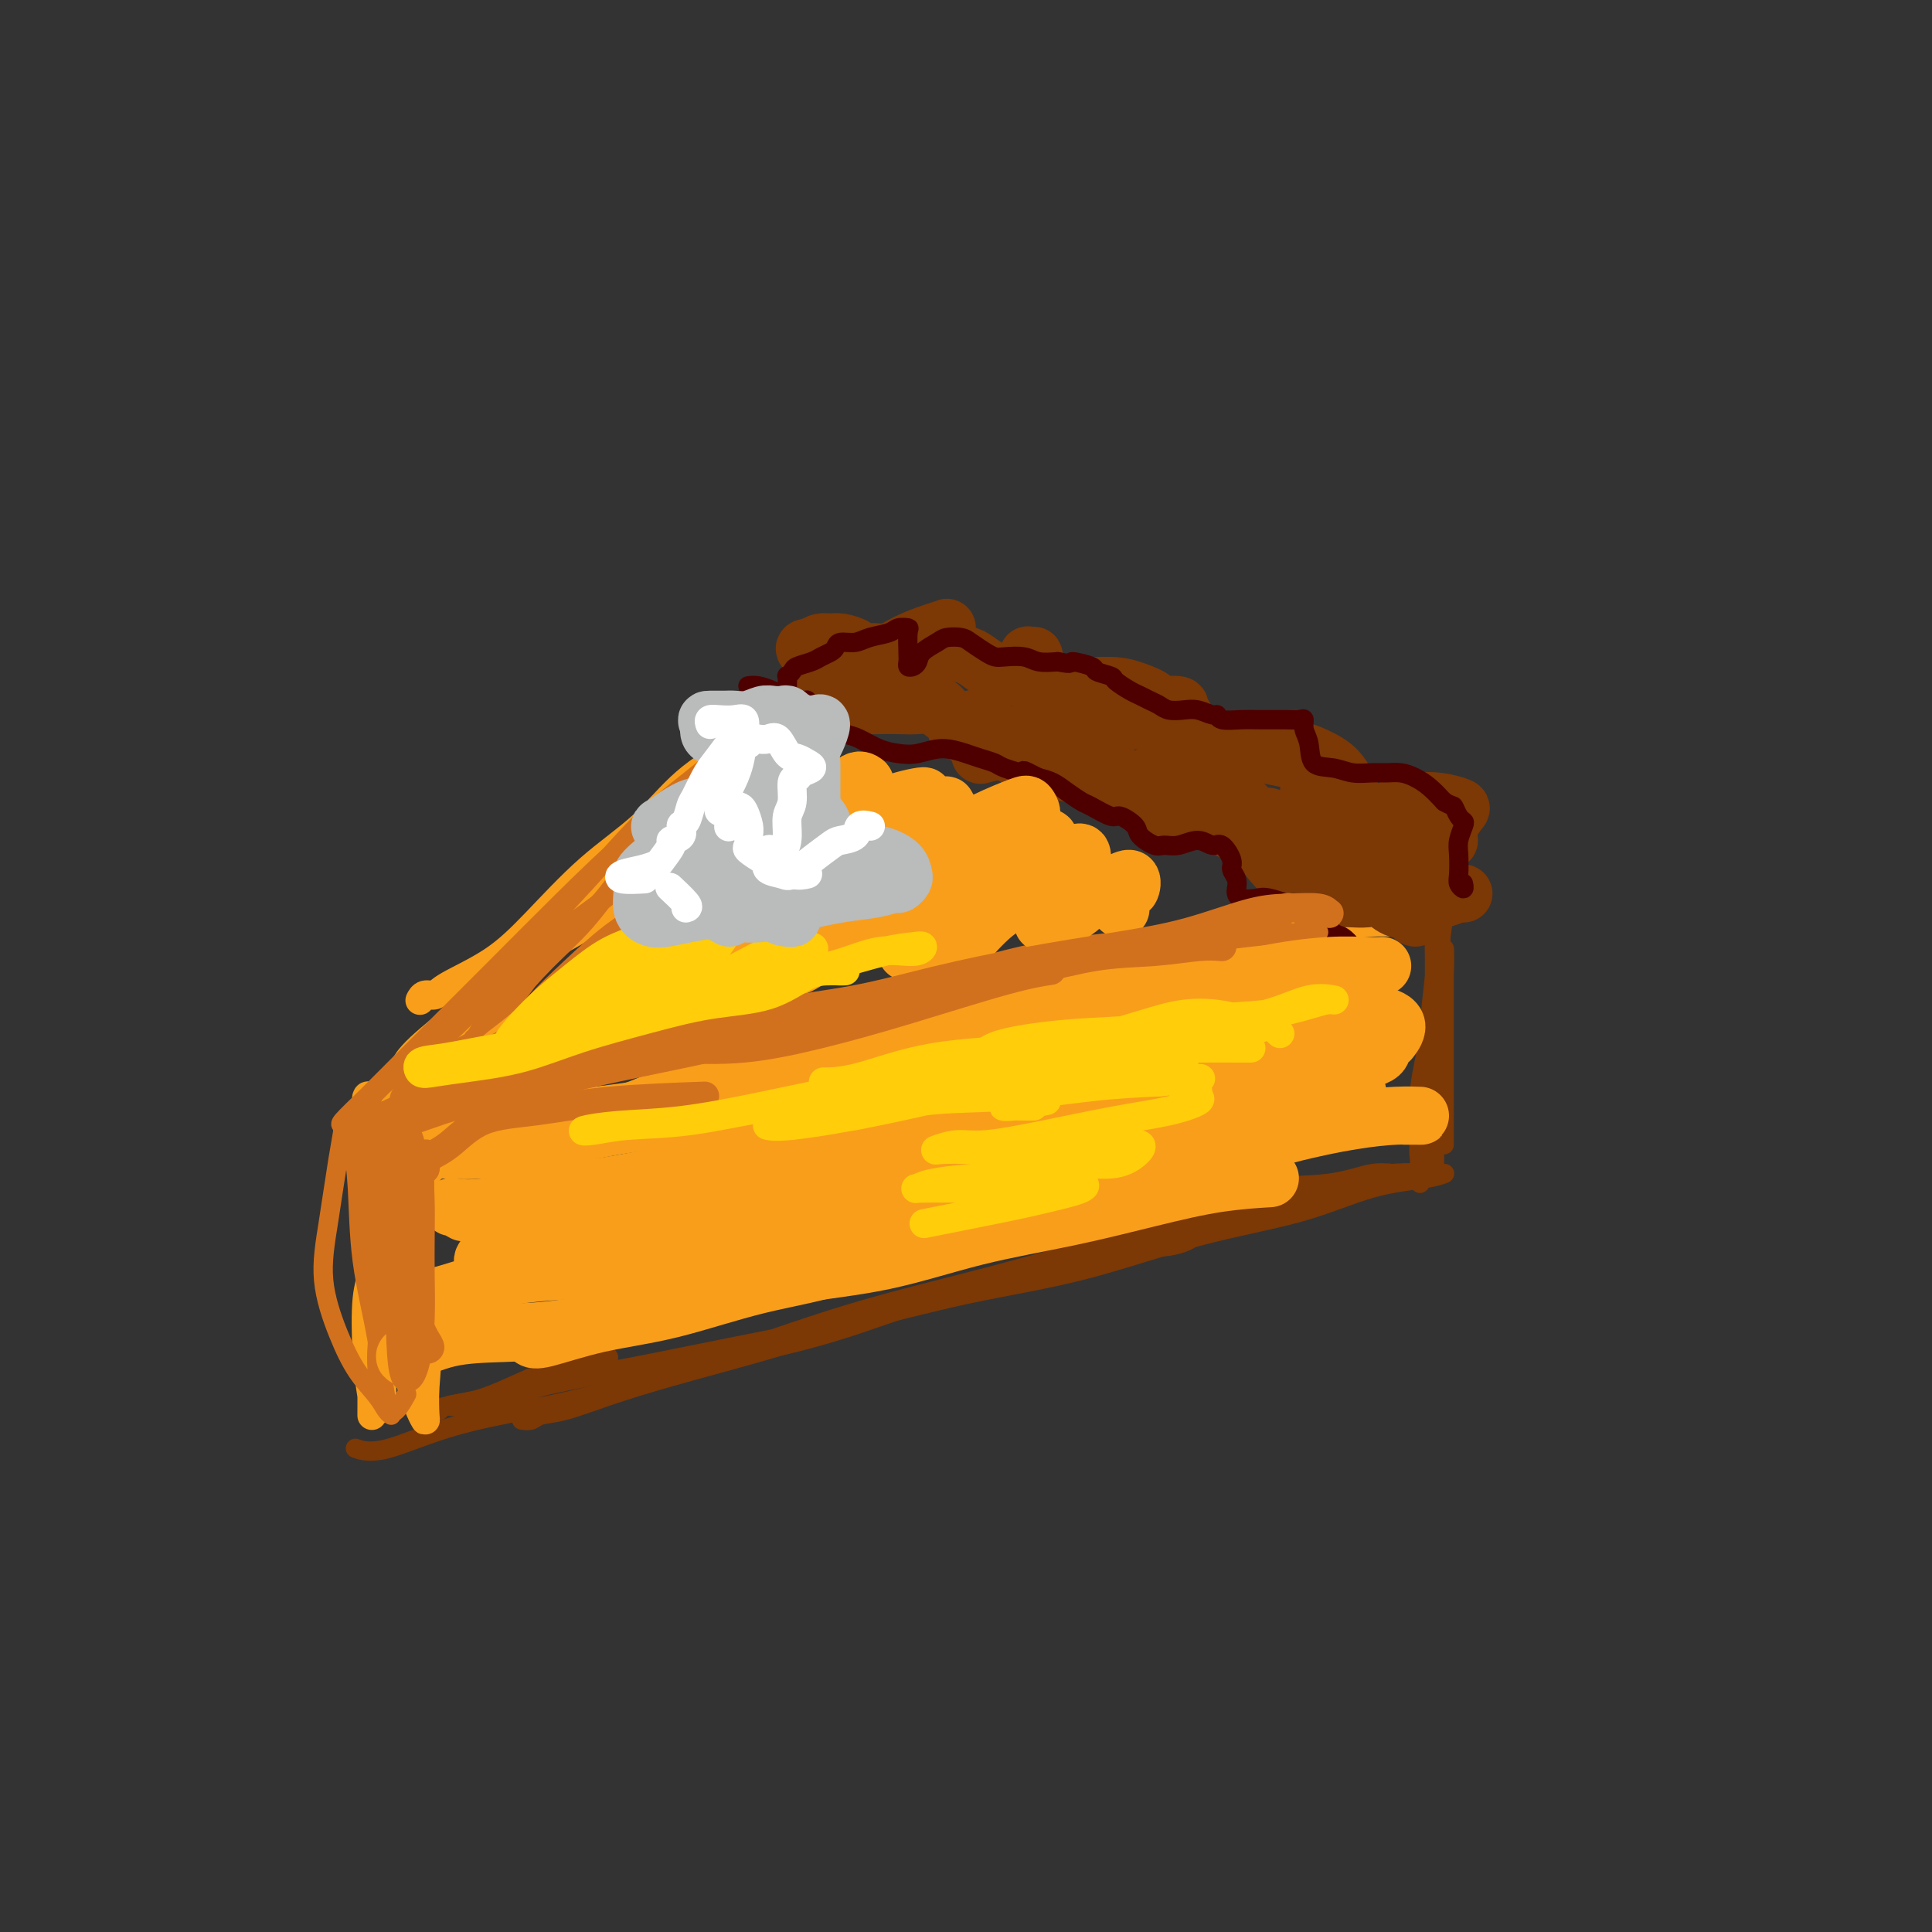 <svg viewBox='0 0 400 400' version='1.1' xmlns='http://www.w3.org/2000/svg' xmlns:xlink='http://www.w3.org/1999/xlink'><rect x="0" y="0" width="400" height="400" fill="#333333" stroke="none"/><g fill='none' stroke='#7C3805' stroke-width='4' stroke-linecap='round' stroke-linejoin='round'><path d='M108,294c0.718,0.101 1.435,0.202 2,0c0.565,-0.202 0.977,-0.705 2,-1c1.023,-0.295 2.658,-0.380 5,-1c2.342,-0.620 5.390,-1.775 9,-3c3.610,-1.225 7.782,-2.522 13,-4c5.218,-1.478 11.483,-3.139 18,-5c6.517,-1.861 13.288,-3.922 20,-6c6.712,-2.078 13.366,-4.171 20,-6c6.634,-1.829 13.247,-3.393 19,-5c5.753,-1.607 10.645,-3.257 15,-4c4.355,-0.743 8.174,-0.577 11,-1c2.826,-0.423 4.658,-1.434 5,-2c0.342,-0.566 -0.805,-0.688 -3,0c-2.195,0.688 -5.437,2.185 -9,3c-3.563,0.815 -7.447,0.947 -9,1c-1.553,0.053 -0.777,0.026 0,0'/><path d='M91,292c-0.581,0.080 -1.162,0.159 -1,0c0.162,-0.159 1.066,-0.558 3,-1c1.934,-0.442 4.897,-0.927 10,-2c5.103,-1.073 12.346,-2.733 19,-4c6.654,-1.267 12.718,-2.141 19,-3c6.282,-0.859 12.783,-1.703 19,-3c6.217,-1.297 12.151,-3.046 18,-5c5.849,-1.954 11.612,-4.113 18,-6c6.388,-1.887 13.401,-3.502 20,-5c6.599,-1.498 12.786,-2.878 19,-5c6.214,-2.122 12.456,-4.985 18,-7c5.544,-2.015 10.390,-3.183 15,-4c4.610,-0.817 8.982,-1.284 12,-2c3.018,-0.716 4.680,-1.682 6,-2c1.320,-0.318 2.296,0.013 2,0c-0.296,-0.013 -1.864,-0.371 -4,0c-2.136,0.371 -4.841,1.471 -9,2c-4.159,0.529 -9.774,0.489 -15,1c-5.226,0.511 -10.065,1.575 -12,2c-1.935,0.425 -0.968,0.213 0,0'/><path d='M126,281c-2.220,-0.060 -4.440,-0.120 -8,1c-3.560,1.120 -8.462,3.419 -12,5c-3.538,1.581 -5.714,2.443 -8,3c-2.286,0.557 -4.684,0.810 -5,1c-0.316,0.190 1.449,0.316 4,0c2.551,-0.316 5.888,-1.075 9,-2c3.112,-0.925 6.001,-2.014 10,-3c3.999,-0.986 9.110,-1.867 15,-3c5.890,-1.133 12.560,-2.519 20,-4c7.440,-1.481 15.649,-3.059 24,-5c8.351,-1.941 16.843,-4.246 25,-6c8.157,-1.754 15.977,-2.956 24,-5c8.023,-2.044 16.249,-4.930 24,-7c7.751,-2.070 15.028,-3.325 21,-5c5.972,-1.675 10.638,-3.771 15,-5c4.362,-1.229 8.421,-1.590 11,-2c2.579,-0.410 3.678,-0.869 4,-1c0.322,-0.131 -0.133,0.064 -2,0c-1.867,-0.064 -5.145,-0.389 -9,0c-3.855,0.389 -8.287,1.492 -14,3c-5.713,1.508 -12.709,3.422 -19,5c-6.291,1.578 -11.879,2.820 -20,5c-8.121,2.180 -18.777,5.298 -29,8c-10.223,2.702 -20.015,4.988 -30,8c-9.985,3.012 -20.165,6.751 -30,10c-9.835,3.249 -19.326,6.009 -28,8c-8.674,1.991 -16.531,3.214 -23,5c-6.469,1.786 -11.549,4.135 -15,5c-3.451,0.865 -5.272,0.247 -6,0c-0.728,-0.247 -0.364,-0.124 0,0'/><path d='M294,245c0.024,-0.050 0.049,-0.101 0,-1c-0.049,-0.899 -0.171,-2.647 0,-5c0.171,-2.353 0.634,-5.311 1,-9c0.366,-3.689 0.634,-8.108 1,-13c0.366,-4.892 0.830,-10.257 1,-15c0.170,-4.743 0.047,-8.865 0,-11c-0.047,-2.135 -0.017,-2.284 0,-2c0.017,0.284 0.021,1.001 0,2c-0.021,0.999 -0.066,2.281 0,4c0.066,1.719 0.242,3.873 0,7c-0.242,3.127 -0.901,7.225 -1,11c-0.099,3.775 0.364,7.228 0,11c-0.364,3.772 -1.555,7.862 -2,11c-0.445,3.138 -0.143,5.322 0,5c0.143,-0.322 0.129,-3.152 0,-6c-0.129,-2.848 -0.372,-5.715 0,-9c0.372,-3.285 1.358,-6.987 2,-11c0.642,-4.013 0.940,-8.336 1,-12c0.060,-3.664 -0.117,-6.669 0,-9c0.117,-2.331 0.529,-3.990 1,-5c0.471,-1.010 1.002,-1.373 1,0c-0.002,1.373 -0.536,4.483 -1,9c-0.464,4.517 -0.856,10.443 -1,16c-0.144,5.557 -0.039,10.746 0,15c0.039,4.254 0.010,7.573 0,10c-0.010,2.427 -0.003,3.961 0,4c0.003,0.039 0.001,-1.417 0,-4c-0.001,-2.583 -0.000,-6.291 0,-10'/><path d='M297,228c0.166,-4.432 0.580,-8.513 1,-13c0.420,-4.487 0.845,-9.380 1,-13c0.155,-3.620 0.042,-5.966 0,-6c-0.042,-0.034 -0.011,2.243 0,6c0.011,3.757 0.003,8.993 0,13c-0.003,4.007 -0.001,6.785 0,10c0.001,3.215 0.000,6.865 0,9c-0.000,2.135 -0.000,2.753 0,3c0.000,0.247 0.000,0.124 0,0'/></g>
<g fill='none' stroke='#7C3805' stroke-width='12' stroke-linecap='round' stroke-linejoin='round'><path d='M303,185c-0.130,-0.100 -0.260,-0.201 -1,0c-0.740,0.201 -2.091,0.703 -3,1c-0.909,0.297 -1.375,0.390 -2,0c-0.625,-0.390 -1.409,-1.261 -2,-2c-0.591,-0.739 -0.990,-1.345 -1,-2c-0.010,-0.655 0.368,-1.359 1,-2c0.632,-0.641 1.517,-1.218 2,-2c0.483,-0.782 0.563,-1.768 1,-3c0.437,-1.232 1.230,-2.709 2,-4c0.770,-1.291 1.516,-2.395 2,-3c0.484,-0.605 0.706,-0.710 0,-1c-0.706,-0.290 -2.339,-0.764 -4,-1c-1.661,-0.236 -3.348,-0.235 -5,0c-1.652,0.235 -3.267,0.702 -4,1c-0.733,0.298 -0.582,0.426 0,1c0.582,0.574 1.595,1.592 2,2c0.405,0.408 0.203,0.204 0,0'/><path d='M300,174c0.011,-0.336 0.021,-0.671 -1,-1c-1.021,-0.329 -3.075,-0.651 -5,-1c-1.925,-0.349 -3.721,-0.725 -5,-1c-1.279,-0.275 -2.040,-0.450 -3,-1c-0.960,-0.550 -2.117,-1.477 -3,-2c-0.883,-0.523 -1.491,-0.644 -2,-1c-0.509,-0.356 -0.917,-0.947 -1,-1c-0.083,-0.053 0.160,0.433 0,1c-0.160,0.567 -0.723,1.214 -1,2c-0.277,0.786 -0.269,1.709 0,2c0.269,0.291 0.799,-0.050 1,0c0.201,0.050 0.075,0.491 0,0c-0.075,-0.491 -0.097,-1.915 0,-3c0.097,-1.085 0.313,-1.833 0,-3c-0.313,-1.167 -1.157,-2.754 -2,-4c-0.843,-1.246 -1.686,-2.153 -3,-3c-1.314,-0.847 -3.098,-1.635 -4,-2c-0.902,-0.365 -0.921,-0.308 -1,0c-0.079,0.308 -0.217,0.866 0,2c0.217,1.134 0.789,2.844 1,4c0.211,1.156 0.060,1.759 0,2c-0.060,0.241 -0.030,0.121 0,0'/><path d='M275,162c-0.205,0.285 -0.410,0.569 -1,0c-0.590,-0.569 -1.565,-1.992 -3,-3c-1.435,-1.008 -3.331,-1.603 -5,-2c-1.669,-0.397 -3.110,-0.597 -5,-1c-1.890,-0.403 -4.230,-1.010 -6,-1c-1.770,0.010 -2.972,0.638 -4,1c-1.028,0.362 -1.884,0.458 -3,0c-1.116,-0.458 -2.494,-1.471 -3,-2c-0.506,-0.529 -0.140,-0.575 0,-1c0.140,-0.425 0.055,-1.228 0,-2c-0.055,-0.772 -0.079,-1.513 0,-2c0.079,-0.487 0.261,-0.719 0,-1c-0.261,-0.281 -0.965,-0.611 -1,-1c-0.035,-0.389 0.600,-0.838 0,-1c-0.600,-0.162 -2.433,-0.037 -4,0c-1.567,0.037 -2.866,-0.014 -4,0c-1.134,0.014 -2.103,0.094 -3,0c-0.897,-0.094 -1.723,-0.363 -2,0c-0.277,0.363 -0.006,1.359 0,2c0.006,0.641 -0.254,0.926 0,1c0.254,0.074 1.023,-0.064 2,0c0.977,0.064 2.162,0.328 3,0c0.838,-0.328 1.330,-1.250 2,-2c0.670,-0.750 1.517,-1.329 1,-2c-0.517,-0.671 -2.397,-1.435 -4,-2c-1.603,-0.565 -2.927,-0.932 -5,-1c-2.073,-0.068 -4.895,0.164 -7,0c-2.105,-0.164 -3.492,-0.724 -5,-1c-1.508,-0.276 -3.137,-0.267 -4,-1c-0.863,-0.733 -0.961,-2.210 -1,-3c-0.039,-0.790 -0.020,-0.895 0,-1'/><path d='M213,136c-0.217,-0.628 -0.258,-0.197 0,0c0.258,0.197 0.816,0.161 1,0c0.184,-0.161 -0.007,-0.446 0,0c0.007,0.446 0.210,1.622 0,2c-0.210,0.378 -0.835,-0.041 -1,0c-0.165,0.041 0.129,0.541 0,1c-0.129,0.459 -0.681,0.876 -1,1c-0.319,0.124 -0.406,-0.047 -1,0c-0.594,0.047 -1.693,0.310 -3,0c-1.307,-0.310 -2.820,-1.195 -4,-2c-1.180,-0.805 -2.028,-1.530 -3,-2c-0.972,-0.470 -2.068,-0.687 -3,-1c-0.932,-0.313 -1.698,-0.724 -3,-1c-1.302,-0.276 -3.138,-0.418 -4,0c-0.862,0.418 -0.751,1.394 -1,2c-0.249,0.606 -0.860,0.841 -1,1c-0.140,0.159 0.190,0.241 1,0c0.810,-0.241 2.100,-0.805 3,-2c0.900,-1.195 1.409,-3.020 2,-4c0.591,-0.980 1.264,-1.114 1,-1c-0.264,0.114 -1.465,0.476 -3,1c-1.535,0.524 -3.404,1.209 -5,2c-1.596,0.791 -2.921,1.686 -4,2c-1.079,0.314 -1.913,0.046 -3,0c-1.087,-0.046 -2.427,0.131 -3,0c-0.573,-0.131 -0.380,-0.568 -1,-1c-0.620,-0.432 -2.053,-0.858 -3,-1c-0.947,-0.142 -1.409,0.000 -2,0c-0.591,-0.000 -1.312,-0.143 -2,0c-0.688,0.143 -1.344,0.571 -2,1'/><path d='M168,134c-2.568,0.055 -0.989,0.691 0,1c0.989,0.309 1.389,0.289 2,1c0.611,0.711 1.434,2.153 2,4c0.566,1.847 0.876,4.099 1,5c0.124,0.901 0.062,0.450 0,0'/></g>
<g fill='none' stroke='#F99E1B' stroke-width='6' stroke-linecap='round' stroke-linejoin='round'><path d='M169,148c-0.448,0.002 -0.896,0.004 -1,0c-0.104,-0.004 0.137,-0.016 0,0c-0.137,0.016 -0.652,0.058 -1,0c-0.348,-0.058 -0.531,-0.217 -1,0c-0.469,0.217 -1.225,0.812 -2,2c-0.775,1.188 -1.567,2.971 -3,5c-1.433,2.029 -3.505,4.305 -6,7c-2.495,2.695 -5.412,5.811 -9,9c-3.588,3.189 -7.845,6.452 -12,10c-4.155,3.548 -8.206,7.381 -12,10c-3.794,2.619 -7.329,4.022 -10,6c-2.671,1.978 -4.478,4.530 -7,7c-2.522,2.470 -5.758,4.858 -8,7c-2.242,2.142 -3.488,4.038 -5,5c-1.512,0.962 -3.289,0.989 -4,1c-0.711,0.011 -0.355,0.005 0,0'/><path d='M164,148c0.035,-0.316 0.070,-0.632 0,-1c-0.070,-0.368 -0.246,-0.788 0,-1c0.246,-0.212 0.913,-0.215 1,0c0.087,0.215 -0.407,0.647 -1,1c-0.593,0.353 -1.287,0.626 -2,1c-0.713,0.374 -1.445,0.849 -3,2c-1.555,1.151 -3.932,2.976 -7,5c-3.068,2.024 -6.826,4.245 -10,7c-3.174,2.755 -5.764,6.044 -9,9c-3.236,2.956 -7.118,5.581 -11,9c-3.882,3.419 -7.765,7.633 -11,11c-3.235,3.367 -5.823,5.887 -9,8c-3.177,2.113 -6.942,3.820 -9,5c-2.058,1.180 -2.407,1.832 -3,2c-0.593,0.168 -1.429,-0.147 -2,0c-0.571,0.147 -0.877,0.756 -1,1c-0.123,0.244 -0.061,0.122 0,0'/><path d='M160,146c-0.021,-0.406 -0.043,-0.812 0,-1c0.043,-0.188 0.150,-0.157 0,0c-0.150,0.157 -0.559,0.440 -1,1c-0.441,0.560 -0.915,1.395 -2,3c-1.085,1.605 -2.782,3.978 -5,7c-2.218,3.022 -4.957,6.693 -8,10c-3.043,3.307 -6.392,6.249 -10,10c-3.608,3.751 -7.477,8.310 -11,12c-3.523,3.690 -6.702,6.511 -10,9c-3.298,2.489 -6.717,4.645 -10,7c-3.283,2.355 -6.431,4.908 -9,7c-2.569,2.092 -4.558,3.724 -6,5c-1.442,1.276 -2.335,2.198 -3,3c-0.665,0.802 -1.102,1.485 -1,2c0.102,0.515 0.743,0.861 1,1c0.257,0.139 0.128,0.069 0,0'/><path d='M80,227c-0.266,-0.040 -0.532,-0.080 0,0c0.532,0.080 1.861,0.281 3,0c1.139,-0.281 2.089,-1.043 5,-2c2.911,-0.957 7.785,-2.108 12,-3c4.215,-0.892 7.771,-1.525 12,-2c4.229,-0.475 9.132,-0.793 14,-1c4.868,-0.207 9.703,-0.305 15,-1c5.297,-0.695 11.056,-1.989 17,-3c5.944,-1.011 12.073,-1.739 18,-3c5.927,-1.261 11.651,-3.056 17,-4c5.349,-0.944 10.323,-1.038 15,-2c4.677,-0.962 9.057,-2.794 13,-4c3.943,-1.206 7.449,-1.787 10,-2c2.551,-0.213 4.148,-0.057 5,0c0.852,0.057 0.958,0.016 1,0c0.042,-0.016 0.021,-0.008 0,0'/><path d='M106,222c0.372,-0.719 0.745,-1.439 2,-2c1.255,-0.561 3.394,-0.965 6,-1c2.606,-0.035 5.680,0.298 9,0c3.320,-0.298 6.887,-1.226 11,-2c4.113,-0.774 8.771,-1.395 14,-2c5.229,-0.605 11.029,-1.194 16,-2c4.971,-0.806 9.115,-1.829 14,-3c4.885,-1.171 10.513,-2.491 16,-3c5.487,-0.509 10.832,-0.209 16,-1c5.168,-0.791 10.158,-2.675 15,-4c4.842,-1.325 9.537,-2.092 15,-3c5.463,-0.908 11.696,-1.957 17,-3c5.304,-1.043 9.680,-2.080 14,-3c4.320,-0.920 8.583,-1.725 12,-2c3.417,-0.275 5.988,-0.022 8,0c2.012,0.022 3.465,-0.186 4,0c0.535,0.186 0.153,0.768 0,1c-0.153,0.232 -0.076,0.116 0,0'/><path d='M77,228c-0.407,0.108 -0.813,0.215 -1,0c-0.187,-0.215 -0.153,-0.754 0,-1c0.153,-0.246 0.425,-0.199 1,1c0.575,1.199 1.452,3.550 2,6c0.548,2.450 0.766,4.999 1,9c0.234,4.001 0.483,9.455 1,14c0.517,4.545 1.303,8.182 2,10c0.697,1.818 1.305,1.817 2,2c0.695,0.183 1.477,0.550 2,1c0.523,0.450 0.789,0.983 1,1c0.211,0.017 0.369,-0.484 0,-1c-0.369,-0.516 -1.266,-1.049 -2,-2c-0.734,-0.951 -1.307,-2.322 -2,-4c-0.693,-1.678 -1.508,-3.664 -2,-6c-0.492,-2.336 -0.662,-5.022 -1,-8c-0.338,-2.978 -0.843,-6.247 -1,-8c-0.157,-1.753 0.036,-1.989 0,-2c-0.036,-0.011 -0.300,0.202 0,2c0.300,1.798 1.162,5.182 2,8c0.838,2.818 1.650,5.070 2,8c0.350,2.930 0.238,6.537 1,10c0.762,3.463 2.398,6.781 3,10c0.602,3.219 0.169,6.338 0,9c-0.169,2.662 -0.073,4.866 0,6c0.073,1.134 0.122,1.199 0,1c-0.122,-0.199 -0.414,-0.662 -1,-2c-0.586,-1.338 -1.465,-3.553 -2,-6c-0.535,-2.447 -0.724,-5.128 -1,-8c-0.276,-2.872 -0.638,-5.936 -1,-9'/><path d='M83,269c-1.200,-5.638 -1.699,-7.734 -2,-11c-0.301,-3.266 -0.405,-7.704 -1,-10c-0.595,-2.296 -1.680,-2.451 -2,-2c-0.320,0.451 0.124,1.509 0,3c-0.124,1.491 -0.815,3.414 -1,6c-0.185,2.586 0.135,5.836 0,8c-0.135,2.164 -0.726,3.242 -1,6c-0.274,2.758 -0.231,7.198 0,11c0.231,3.802 0.651,6.968 1,9c0.349,2.032 0.626,2.931 1,3c0.374,0.069 0.845,-0.692 1,-2c0.155,-1.308 -0.007,-3.164 0,-5c0.007,-1.836 0.184,-3.651 0,-6c-0.184,-2.349 -0.728,-5.231 -1,-8c-0.272,-2.769 -0.272,-5.424 0,-9c0.272,-3.576 0.815,-8.074 1,-12c0.185,-3.926 0.011,-7.281 0,-9c-0.011,-1.719 0.141,-1.804 0,-1c-0.141,0.804 -0.574,2.495 -1,5c-0.426,2.505 -0.846,5.822 -1,9c-0.154,3.178 -0.041,6.217 0,9c0.041,2.783 0.011,5.310 0,9c-0.011,3.690 -0.004,8.544 0,12c0.004,3.456 0.004,5.516 0,7c-0.004,1.484 -0.010,2.393 0,2c0.010,-0.393 0.038,-2.088 0,-4c-0.038,-1.912 -0.143,-4.040 0,-7c0.143,-2.960 0.533,-6.752 1,-10c0.467,-3.248 1.010,-5.951 1,-9c-0.010,-3.049 -0.574,-6.442 -1,-10c-0.426,-3.558 -0.713,-7.279 -1,-11'/><path d='M77,242c-0.382,-8.872 -0.838,-6.052 -1,-6c-0.162,0.052 -0.030,-2.666 0,-4c0.030,-1.334 -0.044,-1.285 0,-1c0.044,0.285 0.204,0.808 0,1c-0.204,0.192 -0.773,0.055 -1,0c-0.227,-0.055 -0.114,-0.027 0,0'/></g>
<g fill='none' stroke='#7C3805' stroke-width='12' stroke-linecap='round' stroke-linejoin='round'><path d='M175,143c-0.338,-0.091 -0.677,-0.182 -1,0c-0.323,0.182 -0.631,0.638 -1,1c-0.369,0.362 -0.799,0.629 -1,1c-0.201,0.371 -0.174,0.847 0,1c0.174,0.153 0.496,-0.016 1,0c0.504,0.016 1.190,0.218 2,0c0.810,-0.218 1.742,-0.855 3,-1c1.258,-0.145 2.840,0.203 4,0c1.160,-0.203 1.898,-0.955 3,-1c1.102,-0.045 2.569,0.618 4,1c1.431,0.382 2.828,0.484 4,1c1.172,0.516 2.120,1.447 3,2c0.880,0.553 1.692,0.729 2,1c0.308,0.271 0.114,0.637 0,1c-0.114,0.363 -0.146,0.724 0,1c0.146,0.276 0.470,0.468 1,0c0.530,-0.468 1.268,-1.595 2,-2c0.732,-0.405 1.460,-0.087 2,0c0.540,0.087 0.891,-0.057 1,0c0.109,0.057 -0.025,0.314 0,1c0.025,0.686 0.209,1.800 0,3c-0.209,1.200 -0.812,2.487 -1,3c-0.188,0.513 0.040,0.253 1,0c0.960,-0.253 2.651,-0.501 4,-1c1.349,-0.499 2.355,-1.251 3,-2c0.645,-0.749 0.929,-1.494 2,-2c1.071,-0.506 2.928,-0.771 4,-1c1.072,-0.229 1.360,-0.422 2,0c0.640,0.422 1.634,1.460 3,2c1.366,0.540 3.105,0.583 4,1c0.895,0.417 0.948,1.209 1,2'/><path d='M227,155c2.031,1.134 2.109,1.468 2,2c-0.109,0.532 -0.404,1.263 0,2c0.404,0.737 1.509,1.481 2,2c0.491,0.519 0.369,0.814 1,1c0.631,0.186 2.016,0.263 3,0c0.984,-0.263 1.568,-0.867 2,-1c0.432,-0.133 0.713,0.206 1,0c0.287,-0.206 0.580,-0.955 1,-1c0.420,-0.045 0.968,0.616 1,1c0.032,0.384 -0.451,0.492 0,1c0.451,0.508 1.836,1.416 3,2c1.164,0.584 2.109,0.843 3,1c0.891,0.157 1.729,0.212 3,0c1.271,-0.212 2.974,-0.690 4,-1c1.026,-0.310 1.376,-0.452 2,0c0.624,0.452 1.522,1.497 2,2c0.478,0.503 0.537,0.464 1,1c0.463,0.536 1.332,1.647 2,2c0.668,0.353 1.135,-0.053 2,0c0.865,0.053 2.127,0.563 3,1c0.873,0.437 1.355,0.800 2,1c0.645,0.200 1.452,0.237 2,1c0.548,0.763 0.835,2.254 1,3c0.165,0.746 0.206,0.748 1,1c0.794,0.252 2.342,0.753 4,1c1.658,0.247 3.428,0.240 5,0c1.572,-0.240 2.947,-0.714 4,-1c1.053,-0.286 1.783,-0.385 2,0c0.217,0.385 -0.081,1.253 0,2c0.081,0.747 0.540,1.374 1,2'/><path d='M287,180c0.660,0.950 0.808,1.325 1,2c0.192,0.675 0.426,1.649 1,2c0.574,0.351 1.489,0.077 2,0c0.511,-0.077 0.620,0.041 1,0c0.380,-0.041 1.033,-0.241 1,0c-0.033,0.241 -0.752,0.923 -1,2c-0.248,1.077 -0.027,2.550 0,3c0.027,0.450 -0.142,-0.122 0,0c0.142,0.122 0.593,0.936 1,1c0.407,0.064 0.768,-0.624 0,-1c-0.768,-0.376 -2.667,-0.441 -4,-1c-1.333,-0.559 -2.102,-1.613 -3,-2c-0.898,-0.387 -1.926,-0.107 -3,0c-1.074,0.107 -2.193,0.040 -3,0c-0.807,-0.040 -1.303,-0.051 -2,0c-0.697,0.051 -1.597,0.166 -2,0c-0.403,-0.166 -0.310,-0.614 -1,-1c-0.690,-0.386 -2.164,-0.711 -3,-1c-0.836,-0.289 -1.036,-0.542 -2,-1c-0.964,-0.458 -2.693,-1.121 -4,-2c-1.307,-0.879 -2.191,-1.976 -3,-3c-0.809,-1.024 -1.542,-1.977 -3,-3c-1.458,-1.023 -3.639,-2.115 -5,-3c-1.361,-0.885 -1.900,-1.561 -3,-2c-1.100,-0.439 -2.761,-0.639 -4,-1c-1.239,-0.361 -2.056,-0.881 -3,-1c-0.944,-0.119 -2.015,0.164 -3,0c-0.985,-0.164 -1.882,-0.776 -3,-1c-1.118,-0.224 -2.455,-0.060 -3,-1c-0.545,-0.940 -0.299,-2.983 -1,-4c-0.701,-1.017 -2.351,-1.009 -4,-1'/><path d='M231,161c-7.842,-4.108 -4.947,-1.877 -5,-1c-0.053,0.877 -3.055,0.400 -5,0c-1.945,-0.400 -2.833,-0.722 -4,-1c-1.167,-0.278 -2.612,-0.511 -4,-1c-1.388,-0.489 -2.717,-1.234 -4,-2c-1.283,-0.766 -2.518,-1.552 -4,-2c-1.482,-0.448 -3.210,-0.558 -4,-1c-0.790,-0.442 -0.640,-1.215 -1,-2c-0.360,-0.785 -1.229,-1.584 -2,-2c-0.771,-0.416 -1.445,-0.451 -2,-1c-0.555,-0.549 -0.990,-1.611 -2,-2c-1.010,-0.389 -2.593,-0.105 -4,0c-1.407,0.105 -2.638,0.031 -4,0c-1.362,-0.031 -2.857,-0.021 -4,0c-1.143,0.021 -1.935,0.051 -3,0c-1.065,-0.051 -2.404,-0.182 -4,0c-1.596,0.182 -3.448,0.678 -5,1c-1.552,0.322 -2.802,0.471 -3,0c-0.198,-0.471 0.658,-1.563 1,-2c0.342,-0.437 0.171,-0.218 0,0'/></g>
<g fill='none' stroke='#4E0000' stroke-width='4' stroke-linecap='round' stroke-linejoin='round'><path d='M163,144c-0.007,-0.612 -0.015,-1.225 0,-2c0.015,-0.775 0.052,-1.713 0,-2c-0.052,-0.287 -0.194,0.078 0,0c0.194,-0.078 0.724,-0.598 1,-1c0.276,-0.402 0.298,-0.685 1,-1c0.702,-0.315 2.084,-0.663 3,-1c0.916,-0.337 1.365,-0.664 2,-1c0.635,-0.336 1.456,-0.682 2,-1c0.544,-0.318 0.811,-0.610 1,-1c0.189,-0.390 0.301,-0.879 1,-1c0.699,-0.121 1.985,0.125 3,0c1.015,-0.125 1.761,-0.622 3,-1c1.239,-0.378 2.973,-0.638 4,-1c1.027,-0.362 1.347,-0.826 2,-1c0.653,-0.174 1.638,-0.057 2,0c0.362,0.057 0.100,0.054 0,1c-0.100,0.946 -0.037,2.840 0,4c0.037,1.160 0.050,1.587 0,2c-0.050,0.413 -0.161,0.812 0,1c0.161,0.188 0.594,0.166 1,0c0.406,-0.166 0.784,-0.476 1,-1c0.216,-0.524 0.269,-1.263 1,-2c0.731,-0.737 2.139,-1.473 3,-2c0.861,-0.527 1.176,-0.845 2,-1c0.824,-0.155 2.158,-0.146 3,0c0.842,0.146 1.191,0.431 2,1c0.809,0.569 2.078,1.424 3,2c0.922,0.576 1.499,0.873 2,1c0.501,0.127 0.928,0.086 2,0c1.072,-0.086 2.789,-0.215 4,0c1.211,0.215 1.918,0.776 3,1c1.082,0.224 2.541,0.112 4,0'/><path d='M219,137c3.534,0.725 2.370,0.039 3,0c0.630,-0.039 3.054,0.571 4,1c0.946,0.429 0.413,0.678 1,1c0.587,0.322 2.293,0.716 3,1c0.707,0.284 0.416,0.457 1,1c0.584,0.543 2.042,1.456 3,2c0.958,0.544 1.414,0.721 2,1c0.586,0.279 1.300,0.662 2,1c0.700,0.338 1.385,0.630 2,1c0.615,0.370 1.159,0.816 2,1c0.841,0.184 1.977,0.106 3,0c1.023,-0.106 1.932,-0.239 3,0c1.068,0.239 2.293,0.849 3,1c0.707,0.151 0.895,-0.156 1,0c0.105,0.156 0.126,0.774 1,1c0.874,0.226 2.602,0.059 4,0c1.398,-0.059 2.465,-0.010 4,0c1.535,0.010 3.539,-0.018 5,0c1.461,0.018 2.378,0.082 3,0c0.622,-0.082 0.949,-0.310 1,0c0.051,0.310 -0.175,1.159 0,2c0.175,0.841 0.749,1.675 1,3c0.251,1.325 0.177,3.140 1,4c0.823,0.860 2.541,0.766 4,1c1.459,0.234 2.659,0.797 4,1c1.341,0.203 2.823,0.045 4,0c1.177,-0.045 2.047,0.021 3,0c0.953,-0.021 1.987,-0.129 3,0c1.013,0.129 2.003,0.496 3,1c0.997,0.504 1.999,1.144 3,2c1.001,0.856 2.000,1.928 3,3'/><path d='M299,166c1.800,1.048 1.799,0.668 2,1c0.201,0.332 0.604,1.375 1,2c0.396,0.625 0.786,0.832 1,1c0.214,0.168 0.253,0.296 0,1c-0.253,0.704 -0.796,1.983 -1,3c-0.204,1.017 -0.069,1.771 0,3c0.069,1.229 0.071,2.931 0,4c-0.071,1.069 -0.215,1.503 0,2c0.215,0.497 0.789,1.057 1,1c0.211,-0.057 0.060,-0.731 0,-1c-0.060,-0.269 -0.030,-0.135 0,0'/><path d='M284,197c-0.213,-0.015 -0.426,-0.029 -1,0c-0.574,0.029 -1.507,0.103 -2,0c-0.493,-0.103 -0.544,-0.383 -1,-1c-0.456,-0.617 -1.316,-1.570 -2,-2c-0.684,-0.430 -1.193,-0.336 -2,-1c-0.807,-0.664 -1.911,-2.086 -3,-3c-1.089,-0.914 -2.162,-1.320 -4,-2c-1.838,-0.680 -4.440,-1.634 -6,-2c-1.560,-0.366 -2.077,-0.142 -3,0c-0.923,0.142 -2.252,0.204 -3,0c-0.748,-0.204 -0.917,-0.672 -1,-1c-0.083,-0.328 -0.081,-0.516 0,-1c0.081,-0.484 0.241,-1.263 0,-2c-0.241,-0.737 -0.881,-1.432 -1,-2c-0.119,-0.568 0.285,-1.010 0,-2c-0.285,-0.990 -1.260,-2.529 -2,-3c-0.740,-0.471 -1.247,0.124 -2,0c-0.753,-0.124 -1.754,-0.968 -3,-1c-1.246,-0.032 -2.738,0.746 -4,1c-1.262,0.254 -2.296,-0.017 -3,0c-0.704,0.017 -1.078,0.322 -2,0c-0.922,-0.322 -2.390,-1.270 -3,-2c-0.610,-0.730 -0.361,-1.241 -1,-2c-0.639,-0.759 -2.166,-1.764 -3,-2c-0.834,-0.236 -0.975,0.298 -2,0c-1.025,-0.298 -2.935,-1.428 -4,-2c-1.065,-0.572 -1.285,-0.586 -2,-1c-0.715,-0.414 -1.923,-1.227 -3,-2c-1.077,-0.773 -2.022,-1.507 -3,-2c-0.978,-0.493 -1.989,-0.747 -3,-1'/><path d='M215,161c-4.481,-2.344 -2.682,-1.205 -3,-1c-0.318,0.205 -2.751,-0.524 -4,-1c-1.249,-0.476 -1.313,-0.698 -2,-1c-0.687,-0.302 -1.996,-0.683 -3,-1c-1.004,-0.317 -1.702,-0.570 -3,-1c-1.298,-0.430 -3.194,-1.036 -5,-1c-1.806,0.036 -3.521,0.714 -5,1c-1.479,0.286 -2.720,0.179 -4,0c-1.280,-0.179 -2.598,-0.429 -4,-1c-1.402,-0.571 -2.887,-1.463 -4,-2c-1.113,-0.537 -1.853,-0.720 -3,-1c-1.147,-0.280 -2.699,-0.656 -4,-1c-1.301,-0.344 -2.349,-0.656 -3,-1c-0.651,-0.344 -0.906,-0.719 -1,-1c-0.094,-0.281 -0.028,-0.468 0,-1c0.028,-0.532 0.018,-1.411 0,-2c-0.018,-0.589 -0.046,-0.889 0,-1c0.046,-0.111 0.164,-0.033 0,0c-0.164,0.033 -0.609,0.020 -1,0c-0.391,-0.020 -0.727,-0.048 -1,0c-0.273,0.048 -0.483,0.170 -1,0c-0.517,-0.170 -1.340,-0.634 -2,-1c-0.660,-0.366 -1.156,-0.634 -2,-1c-0.844,-0.366 -2.035,-0.829 -3,-1c-0.965,-0.171 -1.704,-0.049 -2,0c-0.296,0.049 -0.148,0.024 0,0'/></g>
<g fill='none' stroke='#D2711D' stroke-width='4' stroke-linecap='round' stroke-linejoin='round'><path d='M164,148c-0.240,0.026 -0.479,0.052 -1,0c-0.521,-0.052 -1.323,-0.183 -2,0c-0.677,0.183 -1.230,0.680 -2,1c-0.770,0.320 -1.758,0.465 -3,1c-1.242,0.535 -2.739,1.461 -4,3c-1.261,1.539 -2.287,3.689 -4,6c-1.713,2.311 -4.115,4.781 -6,7c-1.885,2.219 -3.254,4.187 -5,6c-1.746,1.813 -3.868,3.473 -6,6c-2.132,2.527 -4.272,5.923 -7,9c-2.728,3.077 -6.043,5.835 -9,9c-2.957,3.165 -5.555,6.737 -8,10c-2.445,3.263 -4.736,6.217 -7,9c-2.264,2.783 -4.502,5.395 -6,7c-1.498,1.605 -2.257,2.205 -3,3c-0.743,0.795 -1.472,1.787 -2,2c-0.528,0.213 -0.856,-0.351 -1,-1c-0.144,-0.649 -0.104,-1.382 0,-2c0.104,-0.618 0.271,-1.119 1,-2c0.729,-0.881 2.019,-2.141 3,-3c0.981,-0.859 1.652,-1.317 3,-2c1.348,-0.683 3.371,-1.592 5,-3c1.629,-1.408 2.862,-3.314 5,-6c2.138,-2.686 5.181,-6.152 8,-9c2.819,-2.848 5.416,-5.078 8,-8c2.584,-2.922 5.157,-6.536 8,-10c2.843,-3.464 5.958,-6.779 9,-10c3.042,-3.221 6.012,-6.349 9,-9c2.988,-2.651 5.994,-4.826 9,-7'/><path d='M156,155c11.108,-10.975 6.877,-6.412 6,-5c-0.877,1.412 1.600,-0.328 3,-1c1.400,-0.672 1.723,-0.278 2,0c0.277,0.278 0.507,0.438 0,1c-0.507,0.562 -1.752,1.526 -3,3c-1.248,1.474 -2.499,3.456 -4,5c-1.501,1.544 -3.251,2.649 -5,4c-1.749,1.351 -3.497,2.950 -6,5c-2.503,2.050 -5.761,4.553 -10,8c-4.239,3.447 -9.458,7.840 -15,12c-5.542,4.160 -11.407,8.089 -16,12c-4.593,3.911 -7.913,7.804 -11,11c-3.087,3.196 -5.941,5.693 -9,8c-3.059,2.307 -6.324,4.423 -9,7c-2.676,2.577 -4.764,5.613 -6,7c-1.236,1.387 -1.619,1.123 -2,1c-0.381,-0.123 -0.761,-0.106 0,-1c0.761,-0.894 2.664,-2.699 5,-5c2.336,-2.301 5.107,-5.097 8,-8c2.893,-2.903 5.908,-5.914 9,-9c3.092,-3.086 6.261,-6.248 10,-10c3.739,-3.752 8.047,-8.095 13,-13c4.953,-4.905 10.550,-10.371 15,-14c4.450,-3.629 7.752,-5.419 11,-8c3.248,-2.581 6.442,-5.951 9,-9c2.558,-3.049 4.479,-5.776 6,-7c1.521,-1.224 2.640,-0.945 3,-1c0.360,-0.055 -0.040,-0.444 -1,0c-0.960,0.444 -2.480,1.722 -4,3'/><path d='M155,151c-2.247,1.847 -5.365,4.964 -9,8c-3.635,3.036 -7.787,5.990 -12,10c-4.213,4.010 -8.488,9.074 -13,14c-4.512,4.926 -9.261,9.712 -13,15c-3.739,5.288 -6.468,11.078 -8,14c-1.532,2.922 -1.866,2.978 -2,3c-0.134,0.022 -0.067,0.011 0,0'/><path d='M72,232c-0.128,-0.100 -0.257,-0.201 0,0c0.257,0.201 0.899,0.703 3,0c2.101,-0.703 5.659,-2.611 9,-4c3.341,-1.389 6.464,-2.259 10,-3c3.536,-0.741 7.486,-1.353 12,-2c4.514,-0.647 9.591,-1.329 14,-2c4.409,-0.671 8.149,-1.330 13,-2c4.851,-0.670 10.811,-1.352 16,-2c5.189,-0.648 9.606,-1.262 15,-3c5.394,-1.738 11.765,-4.600 18,-7c6.235,-2.400 12.336,-4.337 18,-6c5.664,-1.663 10.893,-3.051 16,-4c5.107,-0.949 10.092,-1.459 15,-2c4.908,-0.541 9.739,-1.113 14,-2c4.261,-0.887 7.952,-2.089 11,-3c3.048,-0.911 5.454,-1.530 7,-2c1.546,-0.470 2.232,-0.792 3,-1c0.768,-0.208 1.618,-0.303 1,1c-0.618,1.303 -2.705,4.005 -4,5c-1.295,0.995 -1.799,0.284 -2,0c-0.201,-0.284 -0.101,-0.142 0,0'/><path d='M111,217c-0.638,-0.022 -1.275,-0.043 0,0c1.275,0.043 4.463,0.151 9,0c4.537,-0.151 10.424,-0.560 16,-1c5.576,-0.440 10.842,-0.911 16,-2c5.158,-1.089 10.207,-2.795 16,-4c5.793,-1.205 12.330,-1.909 19,-3c6.670,-1.091 13.475,-2.569 20,-4c6.525,-1.431 12.771,-2.814 19,-4c6.229,-1.186 12.440,-2.174 18,-3c5.560,-0.826 10.470,-1.489 15,-2c4.530,-0.511 8.681,-0.868 11,-1c2.319,-0.132 2.805,-0.038 3,0c0.195,0.038 0.097,0.019 0,0'/><path d='M77,228c-0.305,-0.099 -0.611,-0.199 -1,0c-0.389,0.199 -0.862,0.696 -1,1c-0.138,0.304 0.057,0.416 0,1c-0.057,0.584 -0.368,1.642 0,3c0.368,1.358 1.415,3.017 2,5c0.585,1.983 0.710,4.288 1,8c0.290,3.712 0.746,8.829 1,13c0.254,4.171 0.307,7.395 0,11c-0.307,3.605 -0.975,7.591 -1,11c-0.025,3.409 0.591,6.240 1,8c0.409,1.760 0.609,2.448 1,3c0.391,0.552 0.972,0.967 1,1c0.028,0.033 -0.498,-0.317 -1,-1c-0.502,-0.683 -0.980,-1.698 -2,-3c-1.020,-1.302 -2.582,-2.892 -4,-5c-1.418,-2.108 -2.691,-4.733 -4,-8c-1.309,-3.267 -2.653,-7.176 -3,-11c-0.347,-3.824 0.302,-7.563 1,-12c0.698,-4.437 1.444,-9.572 2,-13c0.556,-3.428 0.923,-5.149 1,-6c0.077,-0.851 -0.136,-0.833 0,-1c0.136,-0.167 0.620,-0.520 1,0c0.380,0.520 0.654,1.911 1,4c0.346,2.089 0.764,4.874 1,9c0.236,4.126 0.291,9.592 1,15c0.709,5.408 2.071,10.759 3,16c0.929,5.241 1.424,10.374 2,13c0.576,2.626 1.232,2.745 2,2c0.768,-0.745 1.648,-2.356 2,-3c0.352,-0.644 0.176,-0.322 0,0'/></g>
<g fill='none' stroke='#F99E1B' stroke-width='12' stroke-linecap='round' stroke-linejoin='round'><path d='M168,162c0.003,0.112 0.007,0.224 0,0c-0.007,-0.224 -0.023,-0.785 0,-1c0.023,-0.215 0.086,-0.085 0,0c-0.086,0.085 -0.320,0.126 -1,1c-0.680,0.874 -1.807,2.582 -3,4c-1.193,1.418 -2.452,2.545 -4,4c-1.548,1.455 -3.386,3.236 -5,5c-1.614,1.764 -3.005,3.511 -5,5c-1.995,1.489 -4.595,2.719 -7,5c-2.405,2.281 -4.615,5.611 -7,8c-2.385,2.389 -4.943,3.837 -8,6c-3.057,2.163 -6.611,5.041 -10,8c-3.389,2.959 -6.614,6.000 -9,8c-2.386,2.000 -3.933,2.958 -5,4c-1.067,1.042 -1.653,2.169 -2,3c-0.347,0.831 -0.456,1.368 0,1c0.456,-0.368 1.475,-1.639 3,-3c1.525,-1.361 3.556,-2.810 6,-5c2.444,-2.190 5.302,-5.120 8,-8c2.698,-2.880 5.237,-5.711 8,-8c2.763,-2.289 5.751,-4.038 9,-6c3.249,-1.962 6.760,-4.137 10,-7c3.240,-2.863 6.210,-6.413 9,-9c2.790,-2.587 5.399,-4.210 7,-6c1.601,-1.790 2.192,-3.748 3,-5c0.808,-1.252 1.833,-1.799 2,-2c0.167,-0.201 -0.524,-0.058 -1,0c-0.476,0.058 -0.738,0.029 -1,0'/><path d='M165,164c2.748,-3.516 0.118,-1.305 -1,0c-1.118,1.305 -0.723,1.705 -1,2c-0.277,0.295 -1.224,0.484 -2,1c-0.776,0.516 -1.381,1.360 -2,2c-0.619,0.640 -1.253,1.075 -2,2c-0.747,0.925 -1.608,2.341 -3,4c-1.392,1.659 -3.315,3.562 -6,7c-2.685,3.438 -6.130,8.412 -9,12c-2.870,3.588 -5.163,5.789 -6,7c-0.837,1.211 -0.217,1.430 0,1c0.217,-0.430 0.033,-1.511 1,-3c0.967,-1.489 3.086,-3.387 5,-5c1.914,-1.613 3.623,-2.940 6,-5c2.377,-2.060 5.423,-4.852 9,-8c3.577,-3.148 7.685,-6.651 11,-9c3.315,-2.349 5.837,-3.544 8,-5c2.163,-1.456 3.968,-3.175 5,-4c1.032,-0.825 1.290,-0.757 1,-1c-0.290,-0.243 -1.128,-0.796 -2,0c-0.872,0.796 -1.776,2.942 -4,5c-2.224,2.058 -5.767,4.027 -8,6c-2.233,1.973 -3.156,3.949 -6,7c-2.844,3.051 -7.610,7.177 -12,11c-4.390,3.823 -8.403,7.344 -12,11c-3.597,3.656 -6.776,7.446 -7,8c-0.224,0.554 2.507,-2.127 5,-5c2.493,-2.873 4.746,-5.936 7,-9'/><path d='M140,196c3.178,-3.453 5.122,-5.086 8,-7c2.878,-1.914 6.689,-4.110 10,-7c3.311,-2.890 6.120,-6.474 10,-9c3.880,-2.526 8.829,-3.994 12,-5c3.171,-1.006 4.564,-1.551 6,-2c1.436,-0.449 2.917,-0.802 4,-1c1.083,-0.198 1.770,-0.241 1,0c-0.770,0.241 -2.997,0.768 -5,2c-2.003,1.232 -3.783,3.171 -6,5c-2.217,1.829 -4.869,3.550 -8,6c-3.131,2.450 -6.739,5.631 -10,9c-3.261,3.369 -6.176,6.928 -8,9c-1.824,2.072 -2.559,2.659 -3,3c-0.441,0.341 -0.590,0.437 0,0c0.590,-0.437 1.919,-1.408 4,-3c2.081,-1.592 4.916,-3.807 7,-6c2.084,-2.193 3.419,-4.364 6,-7c2.581,-2.636 6.408,-5.737 10,-8c3.592,-2.263 6.950,-3.686 10,-5c3.050,-1.314 5.791,-2.518 7,-3c1.209,-0.482 0.885,-0.244 1,0c0.115,0.244 0.671,0.492 0,1c-0.671,0.508 -2.567,1.275 -5,3c-2.433,1.725 -5.403,4.409 -8,7c-2.597,2.591 -4.820,5.090 -8,8c-3.180,2.910 -7.316,6.230 -10,9c-2.684,2.770 -3.915,4.988 -5,6c-1.085,1.012 -2.023,0.818 -2,1c0.023,0.182 1.006,0.741 2,0c0.994,-0.741 1.998,-2.783 4,-5c2.002,-2.217 5.001,-4.608 8,-7'/><path d='M172,190c3.215,-2.867 5.254,-4.533 8,-7c2.746,-2.467 6.199,-5.735 9,-8c2.801,-2.265 4.951,-3.529 7,-4c2.049,-0.471 3.996,-0.151 5,0c1.004,0.151 1.065,0.132 1,0c-0.065,-0.132 -0.256,-0.377 -1,0c-0.744,0.377 -2.042,1.377 -4,3c-1.958,1.623 -4.577,3.868 -7,6c-2.423,2.132 -4.651,4.149 -8,7c-3.349,2.851 -7.819,6.535 -11,9c-3.181,2.465 -5.073,3.710 -6,4c-0.927,0.290 -0.890,-0.375 0,-1c0.890,-0.625 2.633,-1.209 5,-3c2.367,-1.791 5.359,-4.788 8,-7c2.641,-2.212 4.931,-3.638 8,-6c3.069,-2.362 6.918,-5.659 10,-8c3.082,-2.341 5.397,-3.727 8,-5c2.603,-1.273 5.495,-2.434 7,-3c1.505,-0.566 1.624,-0.539 2,0c0.376,0.539 1.008,1.588 0,3c-1.008,1.412 -3.655,3.186 -6,6c-2.345,2.814 -4.388,6.669 -7,10c-2.612,3.331 -5.793,6.139 -8,8c-2.207,1.861 -3.442,2.774 -4,3c-0.558,0.226 -0.441,-0.234 0,-1c0.441,-0.766 1.204,-1.837 2,-3c0.796,-1.163 1.625,-2.419 3,-4c1.375,-1.581 3.296,-3.485 5,-5c1.704,-1.515 3.189,-2.639 5,-4c1.811,-1.361 3.946,-2.960 6,-4c2.054,-1.040 4.027,-1.520 6,-2'/><path d='M215,174c3.042,-1.421 2.147,0.028 2,1c-0.147,0.972 0.453,1.467 0,3c-0.453,1.533 -1.959,4.106 -4,6c-2.041,1.894 -4.617,3.111 -7,5c-2.383,1.889 -4.572,4.452 -6,6c-1.428,1.548 -2.096,2.081 -2,2c0.096,-0.081 0.957,-0.774 2,-2c1.043,-1.226 2.269,-2.983 4,-5c1.731,-2.017 3.966,-4.295 6,-6c2.034,-1.705 3.866,-2.838 6,-4c2.134,-1.162 4.569,-2.354 6,-3c1.431,-0.646 1.858,-0.748 2,0c0.142,0.748 -0.001,2.345 -1,4c-0.999,1.655 -2.856,3.368 -4,5c-1.144,1.632 -1.577,3.184 -2,4c-0.423,0.816 -0.837,0.896 -1,1c-0.163,0.104 -0.075,0.232 1,0c1.075,-0.232 3.136,-0.825 5,-2c1.864,-1.175 3.530,-2.932 5,-4c1.470,-1.068 2.744,-1.446 4,-2c1.256,-0.554 2.494,-1.285 3,-1c0.506,0.285 0.279,1.586 0,2c-0.279,0.414 -0.611,-0.060 -1,0c-0.389,0.060 -0.836,0.655 -1,1c-0.164,0.345 -0.044,0.439 0,1c0.044,0.561 0.013,1.589 0,2c-0.013,0.411 -0.006,0.206 0,0'/><path d='M88,238c-0.290,0.011 -0.580,0.021 0,0c0.580,-0.021 2.031,-0.074 4,0c1.969,0.074 4.458,0.275 8,0c3.542,-0.275 8.139,-1.026 13,-2c4.861,-0.974 9.987,-2.171 15,-3c5.013,-0.829 9.914,-1.290 16,-2c6.086,-0.710 13.356,-1.670 20,-3c6.644,-1.330 12.663,-3.030 19,-4c6.337,-0.970 12.992,-1.208 20,-2c7.008,-0.792 14.368,-2.136 21,-3c6.632,-0.864 12.535,-1.246 18,-2c5.465,-0.754 10.490,-1.879 16,-3c5.510,-1.121 11.504,-2.237 16,-3c4.496,-0.763 7.494,-1.174 10,-1c2.506,0.174 4.521,0.931 5,2c0.479,1.069 -0.577,2.448 -1,3c-0.423,0.552 -0.211,0.276 0,0'/><path d='M121,233c0.262,0.088 0.525,0.176 1,0c0.475,-0.176 1.163,-0.616 2,-1c0.837,-0.384 1.822,-0.710 3,-1c1.178,-0.290 2.547,-0.543 4,-1c1.453,-0.457 2.988,-1.119 5,-2c2.012,-0.881 4.501,-1.980 8,-3c3.499,-1.020 8.009,-1.961 13,-3c4.991,-1.039 10.462,-2.177 16,-3c5.538,-0.823 11.143,-1.330 17,-2c5.857,-0.670 11.968,-1.504 18,-3c6.032,-1.496 11.986,-3.655 18,-5c6.014,-1.345 12.088,-1.877 18,-3c5.912,-1.123 11.661,-2.837 17,-4c5.339,-1.163 10.266,-1.776 14,-2c3.734,-0.224 6.275,-0.060 8,0c1.725,0.060 2.636,0.017 3,0c0.364,-0.017 0.182,-0.009 0,0'/><path d='M87,240c0.209,-0.329 0.419,-0.658 1,-1c0.581,-0.342 1.534,-0.696 3,-1c1.466,-0.304 3.444,-0.559 6,-1c2.556,-0.441 5.688,-1.069 9,-2c3.312,-0.931 6.803,-2.166 11,-3c4.197,-0.834 9.101,-1.266 14,-2c4.899,-0.734 9.794,-1.770 15,-3c5.206,-1.230 10.724,-2.655 17,-4c6.276,-1.345 13.312,-2.611 21,-4c7.688,-1.389 16.030,-2.902 23,-4c6.970,-1.098 12.569,-1.783 19,-3c6.431,-1.217 13.696,-2.967 20,-4c6.304,-1.033 11.649,-1.349 16,-2c4.351,-0.651 7.710,-1.637 10,-2c2.290,-0.363 3.511,-0.104 4,0c0.489,0.104 0.244,0.052 0,0'/><path d='M96,251c-0.724,-0.411 -1.447,-0.822 -2,-1c-0.553,-0.178 -0.935,-0.123 0,0c0.935,0.123 3.188,0.315 6,0c2.812,-0.315 6.184,-1.136 11,-2c4.816,-0.864 11.078,-1.772 18,-3c6.922,-1.228 14.505,-2.776 22,-4c7.495,-1.224 14.900,-2.125 23,-4c8.100,-1.875 16.893,-4.723 25,-7c8.107,-2.277 15.528,-3.983 23,-5c7.472,-1.017 14.994,-1.344 22,-2c7.006,-0.656 13.497,-1.640 18,-2c4.503,-0.360 7.020,-0.097 9,0c1.980,0.097 3.423,0.028 4,0c0.577,-0.028 0.289,-0.014 0,0'/><path d='M113,256c-1.505,0.263 -3.011,0.525 -5,1c-1.989,0.475 -4.462,1.161 -6,2c-1.538,0.839 -2.142,1.829 -2,2c0.142,0.171 1.031,-0.476 3,-1c1.969,-0.524 5.019,-0.923 8,-2c2.981,-1.077 5.893,-2.831 10,-4c4.107,-1.169 9.410,-1.754 15,-3c5.590,-1.246 11.469,-3.153 19,-5c7.531,-1.847 16.716,-3.635 26,-5c9.284,-1.365 18.669,-2.306 27,-4c8.331,-1.694 15.609,-4.140 23,-7c7.391,-2.860 14.895,-6.133 22,-8c7.105,-1.867 13.811,-2.329 19,-3c5.189,-0.671 8.860,-1.553 11,-2c2.140,-0.447 2.749,-0.460 3,0c0.251,0.460 0.145,1.393 -2,2c-2.145,0.607 -6.327,0.888 -8,1c-1.673,0.112 -0.836,0.056 0,0'/><path d='M87,271c-0.226,-0.848 -0.452,-1.696 0,-2c0.452,-0.304 1.583,-0.064 5,-1c3.417,-0.936 9.119,-3.049 15,-4c5.881,-0.951 11.939,-0.742 19,-2c7.061,-1.258 15.123,-3.984 23,-6c7.877,-2.016 15.567,-3.321 24,-6c8.433,-2.679 17.608,-6.731 27,-9c9.392,-2.269 19.000,-2.755 27,-4c8.000,-1.245 14.392,-3.248 21,-5c6.608,-1.752 13.431,-3.253 19,-4c5.569,-0.747 9.884,-0.740 12,-1c2.116,-0.260 2.033,-0.789 2,-1c-0.033,-0.211 -0.017,-0.106 0,0'/><path d='M110,277c0.363,0.283 0.726,0.567 3,0c2.274,-0.567 6.459,-1.983 11,-3c4.541,-1.017 9.440,-1.633 15,-3c5.560,-1.367 11.783,-3.483 18,-5c6.217,-1.517 12.428,-2.433 20,-5c7.572,-2.567 16.504,-6.785 25,-10c8.496,-3.215 16.557,-5.425 24,-7c7.443,-1.575 14.269,-2.513 21,-4c6.731,-1.487 13.367,-3.523 19,-5c5.633,-1.477 10.262,-2.396 14,-3c3.738,-0.604 6.584,-0.894 9,-1c2.416,-0.106 4.400,-0.028 5,0c0.600,0.028 -0.185,0.008 -1,0c-0.815,-0.008 -1.662,-0.002 -2,0c-0.338,0.002 -0.169,0.001 0,0'/><path d='M84,281c-0.231,-0.110 -0.463,-0.220 1,-1c1.463,-0.780 4.619,-2.231 8,-3c3.381,-0.769 6.986,-0.856 11,-1c4.014,-0.144 8.438,-0.343 13,-1c4.562,-0.657 9.264,-1.771 14,-3c4.736,-1.229 9.508,-2.572 15,-4c5.492,-1.428 11.705,-2.941 18,-4c6.295,-1.059 12.671,-1.663 19,-3c6.329,-1.337 12.612,-3.406 19,-5c6.388,-1.594 12.883,-2.715 19,-4c6.117,-1.285 11.856,-2.736 17,-4c5.144,-1.264 9.693,-2.340 14,-3c4.307,-0.660 8.374,-0.903 10,-1c1.626,-0.097 0.813,-0.049 0,0'/></g>
<g fill='none' stroke='#D2711D' stroke-width='6' stroke-linecap='round' stroke-linejoin='round'><path d='M271,191c0.045,-0.452 0.090,-0.905 0,-1c-0.090,-0.095 -0.314,0.167 0,0c0.314,-0.167 1.167,-0.763 2,-1c0.833,-0.237 1.647,-0.116 2,0c0.353,0.116 0.247,0.226 0,0c-0.247,-0.226 -0.633,-0.787 -2,-1c-1.367,-0.213 -3.714,-0.077 -6,0c-2.286,0.077 -4.512,0.095 -8,1c-3.488,0.905 -8.238,2.697 -13,4c-4.762,1.303 -9.538,2.118 -15,3c-5.462,0.882 -11.612,1.831 -18,3c-6.388,1.169 -13.013,2.558 -19,4c-5.987,1.442 -11.335,2.937 -17,4c-5.665,1.063 -11.645,1.695 -17,3c-5.355,1.305 -10.084,3.282 -14,4c-3.916,0.718 -7.018,0.178 -10,0c-2.982,-0.178 -5.842,0.008 -8,0c-2.158,-0.008 -3.613,-0.209 -5,0c-1.387,0.209 -2.707,0.829 -3,1c-0.293,0.171 0.440,-0.105 2,0c1.560,0.105 3.945,0.593 7,1c3.055,0.407 6.779,0.733 11,1c4.221,0.267 8.939,0.474 14,0c5.061,-0.474 10.464,-1.630 16,-3c5.536,-1.370 11.206,-2.955 18,-5c6.794,-2.045 14.714,-4.551 20,-6c5.286,-1.449 7.939,-1.843 9,-2c1.061,-0.157 0.531,-0.079 0,0'/><path d='M253,196c-1.370,-0.103 -2.740,-0.206 -5,0c-2.260,0.206 -5.412,0.721 -9,1c-3.588,0.279 -7.614,0.321 -12,1c-4.386,0.679 -9.132,1.994 -14,3c-4.868,1.006 -9.858,1.703 -15,3c-5.142,1.297 -10.436,3.194 -17,5c-6.564,1.806 -14.397,3.522 -21,5c-6.603,1.478 -11.975,2.719 -18,4c-6.025,1.281 -12.701,2.603 -19,4c-6.299,1.397 -12.219,2.869 -17,4c-4.781,1.131 -8.422,1.921 -12,3c-3.578,1.079 -7.091,2.447 -9,3c-1.909,0.553 -2.213,0.293 -2,0c0.213,-0.293 0.942,-0.617 2,-1c1.058,-0.383 2.445,-0.824 3,-1c0.555,-0.176 0.277,-0.088 0,0'/><path d='M168,210c3.078,-1.239 6.156,-2.477 10,-3c3.844,-0.523 8.453,-0.330 12,-1c3.547,-0.670 6.031,-2.203 8,-3c1.969,-0.797 3.424,-0.860 4,-1c0.576,-0.140 0.275,-0.359 -1,0c-1.275,0.359 -3.524,1.296 -6,2c-2.476,0.704 -5.181,1.175 -9,2c-3.819,0.825 -8.754,2.002 -13,3c-4.246,0.998 -7.803,1.815 -13,3c-5.197,1.185 -12.034,2.738 -19,4c-6.966,1.262 -14.060,2.233 -20,3c-5.940,0.767 -10.726,1.329 -14,2c-3.274,0.671 -5.035,1.450 -7,2c-1.965,0.550 -4.133,0.871 -5,1c-0.867,0.129 -0.434,0.064 0,0'/><path d='M84,230c-0.024,-0.318 -0.048,-0.637 0,-1c0.048,-0.363 0.169,-0.771 0,-1c-0.169,-0.229 -0.629,-0.279 0,-1c0.629,-0.721 2.345,-2.115 4,-3c1.655,-0.885 3.248,-1.263 5,-2c1.752,-0.737 3.662,-1.834 6,-3c2.338,-1.166 5.102,-2.402 7,-4c1.898,-1.598 2.929,-3.559 5,-6c2.071,-2.441 5.181,-5.363 8,-8c2.819,-2.637 5.345,-4.988 8,-7c2.655,-2.012 5.438,-3.684 8,-6c2.562,-2.316 4.903,-5.275 7,-8c2.097,-2.725 3.949,-5.217 6,-7c2.051,-1.783 4.301,-2.856 6,-4c1.699,-1.144 2.847,-2.358 4,-3c1.153,-0.642 2.310,-0.711 3,-1c0.690,-0.289 0.911,-0.797 1,-1c0.089,-0.203 0.044,-0.102 0,0'/><path d='M82,233c-0.788,-0.196 -1.576,-0.393 -2,0c-0.424,0.393 -0.483,1.375 -1,3c-0.517,1.625 -1.491,3.894 -2,7c-0.509,3.106 -0.554,7.050 0,11c0.554,3.950 1.708,7.907 3,11c1.292,3.093 2.722,5.322 4,7c1.278,1.678 2.403,2.805 3,4c0.597,1.195 0.666,2.457 1,3c0.334,0.543 0.933,0.367 1,0c0.067,-0.367 -0.400,-0.925 -1,-2c-0.600,-1.075 -1.335,-2.668 -2,-5c-0.665,-2.332 -1.261,-5.404 -2,-8c-0.739,-2.596 -1.620,-4.715 -2,-8c-0.380,-3.285 -0.259,-7.736 0,-11c0.259,-3.264 0.655,-5.341 1,-7c0.345,-1.659 0.639,-2.899 1,-3c0.361,-0.101 0.790,0.938 1,2c0.210,1.062 0.202,2.147 0,5c-0.202,2.853 -0.598,7.475 -1,12c-0.402,4.525 -0.812,8.955 -1,13c-0.188,4.045 -0.156,7.705 0,11c0.156,3.295 0.434,6.225 1,7c0.566,0.775 1.420,-0.604 2,-3c0.580,-2.396 0.886,-5.807 1,-9c0.114,-3.193 0.034,-6.166 0,-9c-0.034,-2.834 -0.023,-5.527 0,-8c0.023,-2.473 0.058,-4.725 0,-7c-0.058,-2.275 -0.208,-4.574 0,-6c0.208,-1.426 0.774,-1.979 1,-2c0.226,-0.021 0.113,0.489 0,1'/><path d='M88,242c0.546,-6.467 -0.088,-1.133 -1,1c-0.912,2.133 -2.102,1.067 -2,0c0.102,-1.067 1.494,-2.135 3,-3c1.506,-0.865 3.124,-1.528 5,-3c1.876,-1.472 4.008,-3.754 7,-5c2.992,-1.246 6.843,-1.458 11,-2c4.157,-0.542 8.619,-1.415 15,-2c6.381,-0.585 14.680,-0.881 18,-1c3.320,-0.119 1.660,-0.059 0,0'/></g>
<g fill='none' stroke='#FFCD0A' stroke-width='6' stroke-linecap='round' stroke-linejoin='round'><path d='M265,214c-0.810,-0.759 -1.619,-1.519 -3,-2c-1.381,-0.481 -3.333,-0.684 -5,-1c-1.667,-0.316 -3.047,-0.743 -5,-1c-1.953,-0.257 -4.478,-0.342 -7,0c-2.522,0.342 -5.040,1.111 -8,2c-2.960,0.889 -6.361,1.896 -10,3c-3.639,1.104 -7.516,2.304 -10,3c-2.484,0.696 -3.576,0.888 -4,1c-0.424,0.112 -0.182,0.143 1,0c1.182,-0.143 3.303,-0.459 6,-1c2.697,-0.541 5.970,-1.305 9,-2c3.030,-0.695 5.819,-1.321 9,-2c3.181,-0.679 6.756,-1.412 11,-2c4.244,-0.588 9.157,-1.031 13,-2c3.843,-0.969 6.617,-2.463 9,-3c2.383,-0.537 4.376,-0.118 5,0c0.624,0.118 -0.122,-0.067 -1,0c-0.878,0.067 -1.889,0.384 -4,1c-2.111,0.616 -5.321,1.530 -9,2c-3.679,0.470 -7.827,0.498 -12,1c-4.173,0.502 -8.372,1.480 -13,2c-4.628,0.520 -9.684,0.583 -15,1c-5.316,0.417 -10.893,1.189 -14,2c-3.107,0.811 -3.745,1.660 -4,2c-0.255,0.340 -0.128,0.170 0,0'/><path d='M253,213c2.507,-0.829 5.015,-1.658 7,-2c1.985,-0.342 3.448,-0.199 4,0c0.552,0.199 0.192,0.452 -1,1c-1.192,0.548 -3.218,1.390 -6,2c-2.782,0.610 -6.321,0.986 -10,1c-3.679,0.014 -7.498,-0.336 -13,0c-5.502,0.336 -12.687,1.358 -20,2c-7.313,0.642 -14.754,0.904 -21,2c-6.246,1.096 -11.297,3.026 -15,4c-3.703,0.974 -6.058,0.993 -7,1c-0.942,0.007 -0.471,0.004 0,0'/><path d='M204,220c1.666,-0.196 3.332,-0.392 7,-1c3.668,-0.608 9.337,-1.627 14,-2c4.663,-0.373 8.321,-0.100 12,0c3.679,0.100 7.378,0.027 11,0c3.622,-0.027 7.168,-0.007 9,0c1.832,0.007 1.952,0.002 2,0c0.048,-0.002 0.024,-0.001 0,0'/><path d='M240,218c-1.060,-0.040 -2.120,-0.079 -6,0c-3.880,0.079 -10.580,0.277 -17,1c-6.420,0.723 -12.560,1.972 -19,3c-6.440,1.028 -13.181,1.834 -20,3c-6.819,1.166 -13.715,2.692 -20,4c-6.285,1.308 -11.958,2.400 -17,3c-5.042,0.600 -9.453,0.710 -13,1c-3.547,0.290 -6.231,0.761 -7,1c-0.769,0.239 0.375,0.245 2,0c1.625,-0.245 3.730,-0.739 7,-1c3.270,-0.261 7.704,-0.287 13,-1c5.296,-0.713 11.452,-2.114 17,-3c5.548,-0.886 10.487,-1.257 17,-2c6.513,-0.743 14.598,-1.859 22,-3c7.402,-1.141 14.119,-2.307 20,-3c5.881,-0.693 10.926,-0.912 15,-1c4.074,-0.088 7.178,-0.045 9,0c1.822,0.045 2.363,0.093 2,0c-0.363,-0.093 -1.629,-0.328 -4,0c-2.371,0.328 -5.846,1.220 -10,2c-4.154,0.780 -8.987,1.449 -14,2c-5.013,0.551 -10.205,0.986 -16,2c-5.795,1.014 -12.194,2.608 -19,4c-6.806,1.392 -14.021,2.582 -18,3c-3.979,0.418 -4.722,0.063 -5,0c-0.278,-0.063 -0.089,0.167 1,0c1.089,-0.167 3.079,-0.731 6,-1c2.921,-0.269 6.772,-0.243 11,-1c4.228,-0.757 8.834,-2.296 14,-3c5.166,-0.704 10.891,-0.574 17,-1c6.109,-0.426 12.603,-1.407 18,-2c5.397,-0.593 9.699,-0.796 14,-1'/><path d='M240,224c13.711,-1.400 7.489,-0.400 5,0c-2.489,0.400 -1.244,0.200 0,0'/><path d='M214,229c-0.380,0.008 -0.759,0.016 -2,0c-1.241,-0.016 -3.343,-0.056 -4,0c-0.657,0.056 0.131,0.207 2,0c1.869,-0.207 4.820,-0.774 6,-1c1.180,-0.226 0.590,-0.113 0,0'/><path d='M248,226c-0.119,0.359 -0.238,0.718 0,1c0.238,0.282 0.834,0.486 0,1c-0.834,0.514 -3.096,1.338 -6,2c-2.904,0.662 -6.450,1.162 -11,2c-4.550,0.838 -10.105,2.014 -15,3c-4.895,0.986 -9.129,1.780 -12,2c-2.871,0.220 -4.380,-0.136 -6,0c-1.620,0.136 -3.350,0.765 -4,1c-0.650,0.235 -0.219,0.078 1,0c1.219,-0.078 3.228,-0.075 6,0c2.772,0.075 6.308,0.222 10,0c3.692,-0.222 7.542,-0.812 11,-1c3.458,-0.188 6.526,0.025 9,0c2.474,-0.025 4.354,-0.287 5,0c0.646,0.287 0.059,1.124 -1,2c-1.059,0.876 -2.591,1.793 -5,2c-2.409,0.207 -5.696,-0.295 -9,0c-3.304,0.295 -6.626,1.385 -10,2c-3.374,0.615 -6.799,0.753 -10,1c-3.201,0.247 -6.177,0.602 -8,1c-1.823,0.398 -2.492,0.840 -3,1c-0.508,0.160 -0.856,0.039 1,0c1.856,-0.039 5.914,0.006 9,0c3.086,-0.006 5.198,-0.062 8,0c2.802,0.062 6.294,0.242 9,0c2.706,-0.242 4.624,-0.905 6,-1c1.376,-0.095 2.208,0.378 1,1c-1.208,0.622 -4.458,1.394 -7,2c-2.542,0.606 -4.377,1.048 -9,2c-4.623,0.952 -12.035,2.415 -15,3c-2.965,0.585 -1.482,0.293 0,0'/><path d='M163,175c-0.283,-0.367 -0.566,-0.734 -2,1c-1.434,1.734 -4.020,5.570 -6,9c-1.980,3.430 -3.355,6.453 -5,9c-1.645,2.547 -3.561,4.617 -5,6c-1.439,1.383 -2.400,2.079 -3,2c-0.600,-0.079 -0.839,-0.932 0,-2c0.839,-1.068 2.755,-2.350 4,-4c1.245,-1.650 1.818,-3.668 3,-5c1.182,-1.332 2.974,-1.977 5,-3c2.026,-1.023 4.285,-2.425 6,-4c1.715,-1.575 2.886,-3.323 4,-4c1.114,-0.677 2.170,-0.285 3,0c0.830,0.285 1.433,0.461 1,1c-0.433,0.539 -1.904,1.441 -3,2c-1.096,0.559 -1.819,0.775 -3,1c-1.181,0.225 -2.819,0.458 -4,1c-1.181,0.542 -1.903,1.391 -3,2c-1.097,0.609 -2.568,0.976 -4,2c-1.432,1.024 -2.827,2.704 -4,4c-1.173,1.296 -2.126,2.208 -3,3c-0.874,0.792 -1.670,1.463 -2,2c-0.330,0.537 -0.193,0.941 -1,2c-0.807,1.059 -2.556,2.775 -4,4c-1.444,1.225 -2.583,1.961 -4,3c-1.417,1.039 -3.112,2.381 -4,3c-0.888,0.619 -0.970,0.517 -1,0c-0.030,-0.517 -0.008,-1.447 0,-2c0.008,-0.553 0.002,-0.729 0,-1c-0.002,-0.271 -0.001,-0.635 0,-1'/><path d='M128,206c0.365,-0.643 1.777,-0.249 3,0c1.223,0.249 2.258,0.354 4,0c1.742,-0.354 4.190,-1.168 7,-2c2.810,-0.832 5.980,-1.684 9,-3c3.020,-1.316 5.888,-3.097 8,-4c2.112,-0.903 3.467,-0.930 5,-1c1.533,-0.070 3.244,-0.184 4,0c0.756,0.184 0.557,0.668 0,1c-0.557,0.332 -1.470,0.514 -3,1c-1.530,0.486 -3.675,1.275 -6,2c-2.325,0.725 -4.829,1.385 -8,2c-3.171,0.615 -7.009,1.185 -11,2c-3.991,0.815 -8.135,1.877 -11,3c-2.865,1.123 -4.450,2.309 -6,3c-1.550,0.691 -3.065,0.888 -3,1c0.065,0.112 1.710,0.140 3,0c1.290,-0.140 2.225,-0.448 4,-1c1.775,-0.552 4.390,-1.347 7,-2c2.610,-0.653 5.213,-1.165 9,-2c3.787,-0.835 8.757,-1.993 14,-3c5.243,-1.007 10.760,-1.864 15,-3c4.240,-1.136 7.202,-2.552 10,-3c2.798,-0.448 5.430,0.071 7,0c1.570,-0.071 2.078,-0.732 2,-1c-0.078,-0.268 -0.743,-0.144 -2,0c-1.257,0.144 -3.108,0.308 -6,1c-2.892,0.692 -6.826,1.912 -11,3c-4.174,1.088 -8.587,2.044 -13,3'/><path d='M159,203c-8.252,2.024 -13.882,4.085 -20,6c-6.118,1.915 -12.723,3.683 -19,5c-6.277,1.317 -12.225,2.182 -17,3c-4.775,0.818 -8.376,1.590 -11,2c-2.624,0.410 -4.272,0.459 -5,1c-0.728,0.541 -0.537,1.573 0,2c0.537,0.427 1.418,0.250 3,0c1.582,-0.250 3.863,-0.571 7,-1c3.137,-0.429 7.130,-0.966 11,-2c3.870,-1.034 7.616,-2.564 12,-4c4.384,-1.436 9.407,-2.777 14,-4c4.593,-1.223 8.756,-2.328 13,-3c4.244,-0.672 8.568,-0.912 12,-2c3.432,-1.088 5.970,-3.025 8,-4c2.030,-0.975 3.551,-0.989 5,-1c1.449,-0.011 2.827,-0.018 3,0c0.173,0.018 -0.858,0.063 -2,0c-1.142,-0.063 -2.395,-0.234 -4,0c-1.605,0.234 -3.563,0.872 -6,1c-2.437,0.128 -5.354,-0.254 -8,0c-2.646,0.254 -5.020,1.145 -8,2c-2.980,0.855 -6.566,1.673 -8,2c-1.434,0.327 -0.717,0.164 0,0'/><path d='M116,214c0.270,-0.644 0.539,-1.287 1,-2c0.461,-0.713 1.113,-1.494 2,-2c0.887,-0.506 2.010,-0.736 3,-1c0.990,-0.264 1.846,-0.562 3,-1c1.154,-0.438 2.607,-1.018 4,-2c1.393,-0.982 2.727,-2.367 4,-4c1.273,-1.633 2.485,-3.514 4,-5c1.515,-1.486 3.333,-2.578 5,-4c1.667,-1.422 3.183,-3.172 4,-4c0.817,-0.828 0.933,-0.732 1,-1c0.067,-0.268 0.083,-0.900 0,-1c-0.083,-0.100 -0.265,0.334 -1,1c-0.735,0.666 -2.024,1.566 -4,3c-1.976,1.434 -4.641,3.404 -7,5c-2.359,1.596 -4.414,2.818 -7,5c-2.586,2.182 -5.704,5.323 -9,8c-3.296,2.677 -6.768,4.890 -8,6c-1.232,1.110 -0.222,1.117 0,1c0.222,-0.117 -0.343,-0.358 0,-1c0.343,-0.642 1.594,-1.684 3,-3c1.406,-1.316 2.968,-2.907 4,-4c1.032,-1.093 1.536,-1.687 3,-3c1.464,-1.313 3.890,-3.345 6,-5c2.110,-1.655 3.905,-2.931 6,-4c2.095,-1.069 4.489,-1.929 6,-3c1.511,-1.071 2.139,-2.352 3,-3c0.861,-0.648 1.956,-0.662 2,-1c0.044,-0.338 -0.963,-0.999 -2,-1c-1.037,-0.001 -2.103,0.660 -4,2c-1.897,1.340 -4.626,3.361 -7,5c-2.374,1.639 -4.393,2.897 -7,5c-2.607,2.103 -5.804,5.052 -9,8'/><path d='M115,208c-5.666,4.245 -6.331,5.858 -7,7c-0.669,1.142 -1.343,1.812 -2,2c-0.657,0.188 -1.298,-0.106 -1,-1c0.298,-0.894 1.533,-2.388 3,-4c1.467,-1.612 3.164,-3.342 5,-5c1.836,-1.658 3.812,-3.245 6,-5c2.188,-1.755 4.590,-3.679 7,-5c2.410,-1.321 4.828,-2.039 7,-3c2.172,-0.961 4.098,-2.165 6,-3c1.902,-0.835 3.781,-1.302 5,-2c1.219,-0.698 1.777,-1.628 2,-2c0.223,-0.372 0.112,-0.186 0,0'/></g>
<g fill='none' stroke='#BABBBB' stroke-width='12' stroke-linecap='round' stroke-linejoin='round'><path d='M151,190c-0.256,-0.426 -0.512,-0.852 -1,-1c-0.488,-0.148 -1.206,-0.018 -1,0c0.206,0.018 1.338,-0.075 3,0c1.662,0.075 3.853,0.317 6,0c2.147,-0.317 4.249,-1.194 7,-2c2.751,-0.806 6.152,-1.540 9,-2c2.848,-0.460 5.141,-0.647 7,-1c1.859,-0.353 3.282,-0.871 4,-1c0.718,-0.129 0.732,0.130 1,0c0.268,-0.130 0.790,-0.650 1,-1c0.210,-0.350 0.109,-0.530 0,-1c-0.109,-0.470 -0.226,-1.232 -1,-2c-0.774,-0.768 -2.204,-1.544 -4,-2c-1.796,-0.456 -3.960,-0.591 -6,-1c-2.040,-0.409 -3.958,-1.090 -6,-1c-2.042,0.090 -4.207,0.952 -6,2c-1.793,1.048 -3.213,2.282 -4,3c-0.787,0.718 -0.939,0.919 -1,1c-0.061,0.081 -0.030,0.040 0,0'/><path d='M174,184c-0.171,0.007 -0.343,0.013 -1,0c-0.657,-0.013 -1.800,-0.046 -3,0c-1.200,0.046 -2.457,0.170 -4,0c-1.543,-0.170 -3.372,-0.633 -5,-1c-1.628,-0.367 -3.056,-0.638 -4,-1c-0.944,-0.362 -1.405,-0.815 -2,-1c-0.595,-0.185 -1.324,-0.101 -1,0c0.324,0.101 1.703,0.220 3,0c1.297,-0.220 2.514,-0.777 3,-1c0.486,-0.223 0.243,-0.111 0,0'/><path d='M170,180c-0.549,-0.252 -1.098,-0.505 -2,-1c-0.902,-0.495 -2.156,-1.233 -3,-2c-0.844,-0.767 -1.276,-1.564 -2,-2c-0.724,-0.436 -1.739,-0.512 -3,-1c-1.261,-0.488 -2.768,-1.388 -4,-2c-1.232,-0.612 -2.191,-0.935 -3,-1c-0.809,-0.065 -1.470,0.129 -2,0c-0.530,-0.129 -0.929,-0.581 -1,-1c-0.071,-0.419 0.185,-0.806 1,-1c0.815,-0.194 2.189,-0.196 3,0c0.811,0.196 1.058,0.589 2,1c0.942,0.411 2.579,0.840 4,1c1.421,0.160 2.625,0.051 4,0c1.375,-0.051 2.921,-0.044 4,0c1.079,0.044 1.691,0.125 2,0c0.309,-0.125 0.313,-0.455 0,-1c-0.313,-0.545 -0.944,-1.304 -2,-2c-1.056,-0.696 -2.536,-1.330 -4,-2c-1.464,-0.670 -2.912,-1.377 -4,-2c-1.088,-0.623 -1.815,-1.162 -3,-2c-1.185,-0.838 -2.829,-1.976 -4,-3c-1.171,-1.024 -1.871,-1.934 -2,-3c-0.129,-1.066 0.311,-2.287 1,-3c0.689,-0.713 1.625,-0.918 2,-1c0.375,-0.082 0.187,-0.041 0,0'/><path d='M160,171c-0.212,0.178 -0.424,0.355 -1,0c-0.576,-0.355 -1.517,-1.244 -2,-2c-0.483,-0.756 -0.507,-1.380 0,-2c0.507,-0.620 1.547,-1.235 2,-2c0.453,-0.765 0.320,-1.679 1,-3c0.680,-1.321 2.172,-3.048 3,-4c0.828,-0.952 0.991,-1.130 1,-2c0.009,-0.870 -0.136,-2.432 0,-3c0.136,-0.568 0.553,-0.141 0,0c-0.553,0.141 -2.075,-0.005 -3,0c-0.925,0.005 -1.254,0.160 -1,0c0.254,-0.160 1.092,-0.634 2,-1c0.908,-0.366 1.886,-0.624 3,-1c1.114,-0.376 2.362,-0.870 3,-1c0.638,-0.130 0.665,0.102 1,0c0.335,-0.102 0.977,-0.540 1,0c0.023,0.540 -0.574,2.056 -1,3c-0.426,0.944 -0.680,1.314 -1,2c-0.320,0.686 -0.706,1.687 -1,3c-0.294,1.313 -0.495,2.937 -1,4c-0.505,1.063 -1.312,1.565 -2,2c-0.688,0.435 -1.256,0.803 -2,1c-0.744,0.197 -1.664,0.224 -2,0c-0.336,-0.224 -0.090,-0.698 0,-1c0.090,-0.302 0.022,-0.432 0,0c-0.022,0.432 0.001,1.425 0,2c-0.001,0.575 -0.025,0.731 0,1c0.025,0.269 0.099,0.649 0,1c-0.099,0.351 -0.373,0.671 0,1c0.373,0.329 1.392,0.665 2,1c0.608,0.335 0.804,0.667 1,1'/><path d='M163,171c0.662,0.944 0.817,0.305 1,0c0.183,-0.305 0.396,-0.274 1,0c0.604,0.274 1.601,0.793 2,1c0.399,0.207 0.199,0.104 0,0'/><path d='M168,158c0.000,-0.016 0.000,-0.031 0,0c0.000,0.031 0.000,0.110 0,1c0.000,0.890 0.000,2.592 0,4c-0.000,1.408 0.000,2.522 0,4c0.000,1.478 0.000,3.321 0,4c0.000,0.679 0.000,0.194 0,0c0.000,-0.194 0.000,-0.097 0,0'/><path d='M151,176c0.186,-0.277 0.372,-0.555 0,-1c-0.372,-0.445 -1.302,-1.058 -2,-1c-0.698,0.058 -1.165,0.787 -2,1c-0.835,0.213 -2.039,-0.091 -3,0c-0.961,0.091 -1.679,0.579 -3,1c-1.321,0.421 -3.245,0.777 -4,1c-0.755,0.223 -0.340,0.312 -1,1c-0.660,0.688 -2.393,1.975 -3,3c-0.607,1.025 -0.086,1.788 0,3c0.086,1.212 -0.263,2.871 0,4c0.263,1.129 1.139,1.726 2,2c0.861,0.274 1.708,0.225 3,0c1.292,-0.225 3.028,-0.624 5,-1c1.972,-0.376 4.181,-0.728 6,-1c1.819,-0.272 3.248,-0.465 5,-1c1.752,-0.535 3.826,-1.414 5,-1c1.174,0.414 1.450,2.120 2,3c0.550,0.880 1.376,0.935 2,1c0.624,0.065 1.045,0.140 1,0c-0.045,-0.140 -0.555,-0.497 -1,-1c-0.445,-0.503 -0.823,-1.154 -1,-2c-0.177,-0.846 -0.152,-1.887 0,-3c0.152,-1.113 0.433,-2.298 0,-3c-0.433,-0.702 -1.578,-0.920 -2,-1c-0.422,-0.080 -0.121,-0.023 0,0c0.121,0.023 0.060,0.011 0,0'/><path d='M148,182c-2.012,0.032 -4.025,0.063 -5,0c-0.975,-0.063 -0.913,-0.221 -1,0c-0.087,0.221 -0.322,0.820 0,1c0.322,0.180 1.200,-0.059 2,0c0.800,0.059 1.520,0.416 2,0c0.480,-0.416 0.718,-1.606 1,-2c0.282,-0.394 0.607,0.008 1,0c0.393,-0.008 0.856,-0.425 1,-1c0.144,-0.575 -0.029,-1.307 0,-2c0.029,-0.693 0.261,-1.349 0,-2c-0.261,-0.651 -1.015,-1.299 -2,-2c-0.985,-0.701 -2.199,-1.454 -3,-2c-0.801,-0.546 -1.187,-0.884 -2,-1c-0.813,-0.116 -2.052,-0.010 -3,0c-0.948,0.010 -1.605,-0.075 -2,0c-0.395,0.075 -0.528,0.309 0,0c0.528,-0.309 1.717,-1.160 3,-2c1.283,-0.840 2.661,-1.670 4,-2c1.339,-0.330 2.640,-0.160 4,-1c1.360,-0.840 2.780,-2.691 4,-4c1.220,-1.309 2.242,-2.078 3,-3c0.758,-0.922 1.254,-1.998 2,-3c0.746,-1.002 1.742,-1.932 2,-2c0.258,-0.068 -0.224,0.725 -1,1c-0.776,0.275 -1.848,0.033 -3,0c-1.152,-0.033 -2.386,0.143 -3,0c-0.614,-0.143 -0.608,-0.605 -1,-1c-0.392,-0.395 -1.183,-0.722 -2,-1c-0.817,-0.278 -1.662,-0.508 -2,-1c-0.338,-0.492 -0.169,-1.246 0,-2'/><path d='M147,150c-0.933,-1.001 -0.766,-1.004 0,-1c0.766,0.004 2.130,0.015 3,0c0.870,-0.015 1.245,-0.056 2,0c0.755,0.056 1.890,0.210 3,0c1.110,-0.210 2.195,-0.785 3,-1c0.805,-0.215 1.330,-0.072 2,0c0.670,0.072 1.486,0.072 2,0c0.514,-0.072 0.728,-0.215 1,0c0.272,0.215 0.604,0.790 1,1c0.396,0.210 0.856,0.057 0,0c-0.856,-0.057 -3.027,-0.016 -4,0c-0.973,0.016 -0.748,0.008 -1,0c-0.252,-0.008 -0.980,-0.014 -1,0c-0.020,0.014 0.667,0.050 1,0c0.333,-0.050 0.310,-0.185 1,0c0.690,0.185 2.092,0.689 3,1c0.908,0.311 1.321,0.430 2,1c0.679,0.570 1.622,1.591 2,2c0.378,0.409 0.189,0.204 0,0'/></g>
<g fill='none' stroke='#FFFFFF' stroke-width='6' stroke-linecap='round' stroke-linejoin='round'><path d='M147,150c-0.151,-0.419 -0.303,-0.838 0,-1c0.303,-0.162 1.060,-0.067 2,0c0.940,0.067 2.064,0.106 3,0c0.936,-0.106 1.683,-0.358 2,0c0.317,0.358 0.204,1.325 0,3c-0.204,1.675 -0.499,4.056 -1,6c-0.501,1.944 -1.206,3.449 -2,5c-0.794,1.551 -1.675,3.148 -2,4c-0.325,0.852 -0.093,0.958 0,1c0.093,0.042 0.046,0.021 0,0'/><path d='M154,153c-0.811,-0.008 -1.621,-0.017 -2,0c-0.379,0.017 -0.325,0.058 -1,1c-0.675,0.942 -2.078,2.785 -3,4c-0.922,1.215 -1.362,1.802 -2,3c-0.638,1.198 -1.475,3.007 -2,4c-0.525,0.993 -0.737,1.170 -1,2c-0.263,0.830 -0.576,2.314 -1,3c-0.424,0.686 -0.958,0.572 -1,1c-0.042,0.428 0.407,1.396 0,2c-0.407,0.604 -1.672,0.844 -2,1c-0.328,0.156 0.280,0.227 0,1c-0.280,0.773 -1.448,2.249 -2,3c-0.552,0.751 -0.487,0.775 -1,1c-0.513,0.225 -1.604,0.649 -3,1c-1.396,0.351 -3.096,0.630 -4,1c-0.904,0.370 -1.013,0.830 0,1c1.013,0.170 3.146,0.048 4,0c0.854,-0.048 0.427,-0.024 0,0'/><path d='M142,188c0.339,-0.083 0.679,-0.167 0,-1c-0.679,-0.833 -2.375,-2.417 -3,-3c-0.625,-0.583 -0.179,-0.167 0,0c0.179,0.167 0.089,0.083 0,0'/><path d='M151,171c-0.120,0.166 -0.240,0.333 0,0c0.240,-0.333 0.839,-1.165 1,-2c0.161,-0.835 -0.115,-1.672 0,-2c0.115,-0.328 0.620,-0.148 1,0c0.380,0.148 0.635,0.262 1,1c0.365,0.738 0.840,2.100 1,3c0.160,0.900 0.005,1.339 0,2c-0.005,0.661 0.140,1.544 0,2c-0.140,0.456 -0.566,0.486 0,1c0.566,0.514 2.124,1.511 3,2c0.876,0.489 1.070,0.471 2,1c0.930,0.529 2.597,1.604 4,2c1.403,0.396 2.544,0.113 3,0c0.456,-0.113 0.228,-0.057 0,0'/><path d='M155,154c0.357,-0.417 0.715,-0.833 1,-1c0.285,-0.167 0.499,-0.084 1,0c0.501,0.084 1.289,0.169 2,0c0.711,-0.169 1.345,-0.592 2,0c0.655,0.592 1.332,2.200 2,3c0.668,0.800 1.329,0.792 2,1c0.671,0.208 1.353,0.630 2,1c0.647,0.370 1.260,0.686 1,1c-0.260,0.314 -1.394,0.624 -2,1c-0.606,0.376 -0.684,0.817 -1,1c-0.316,0.183 -0.871,0.109 -1,1c-0.129,0.891 0.168,2.746 0,4c-0.168,1.254 -0.800,1.906 -1,3c-0.200,1.094 0.034,2.631 0,4c-0.034,1.369 -0.334,2.569 -1,3c-0.666,0.431 -1.698,0.094 -2,0c-0.302,-0.094 0.125,0.055 0,0c-0.125,-0.055 -0.803,-0.314 -1,0c-0.197,0.314 0.088,1.200 0,2c-0.088,0.800 -0.549,1.514 0,2c0.549,0.486 2.110,0.744 3,1c0.890,0.256 1.111,0.512 2,0c0.889,-0.512 2.446,-1.791 4,-3c1.554,-1.209 3.103,-2.348 4,-3c0.897,-0.652 1.141,-0.815 2,-1c0.859,-0.185 2.333,-0.390 3,-1c0.667,-0.610 0.526,-1.626 1,-2c0.474,-0.374 1.564,-0.107 2,0c0.436,0.107 0.218,0.053 0,0'/></g>
</svg>